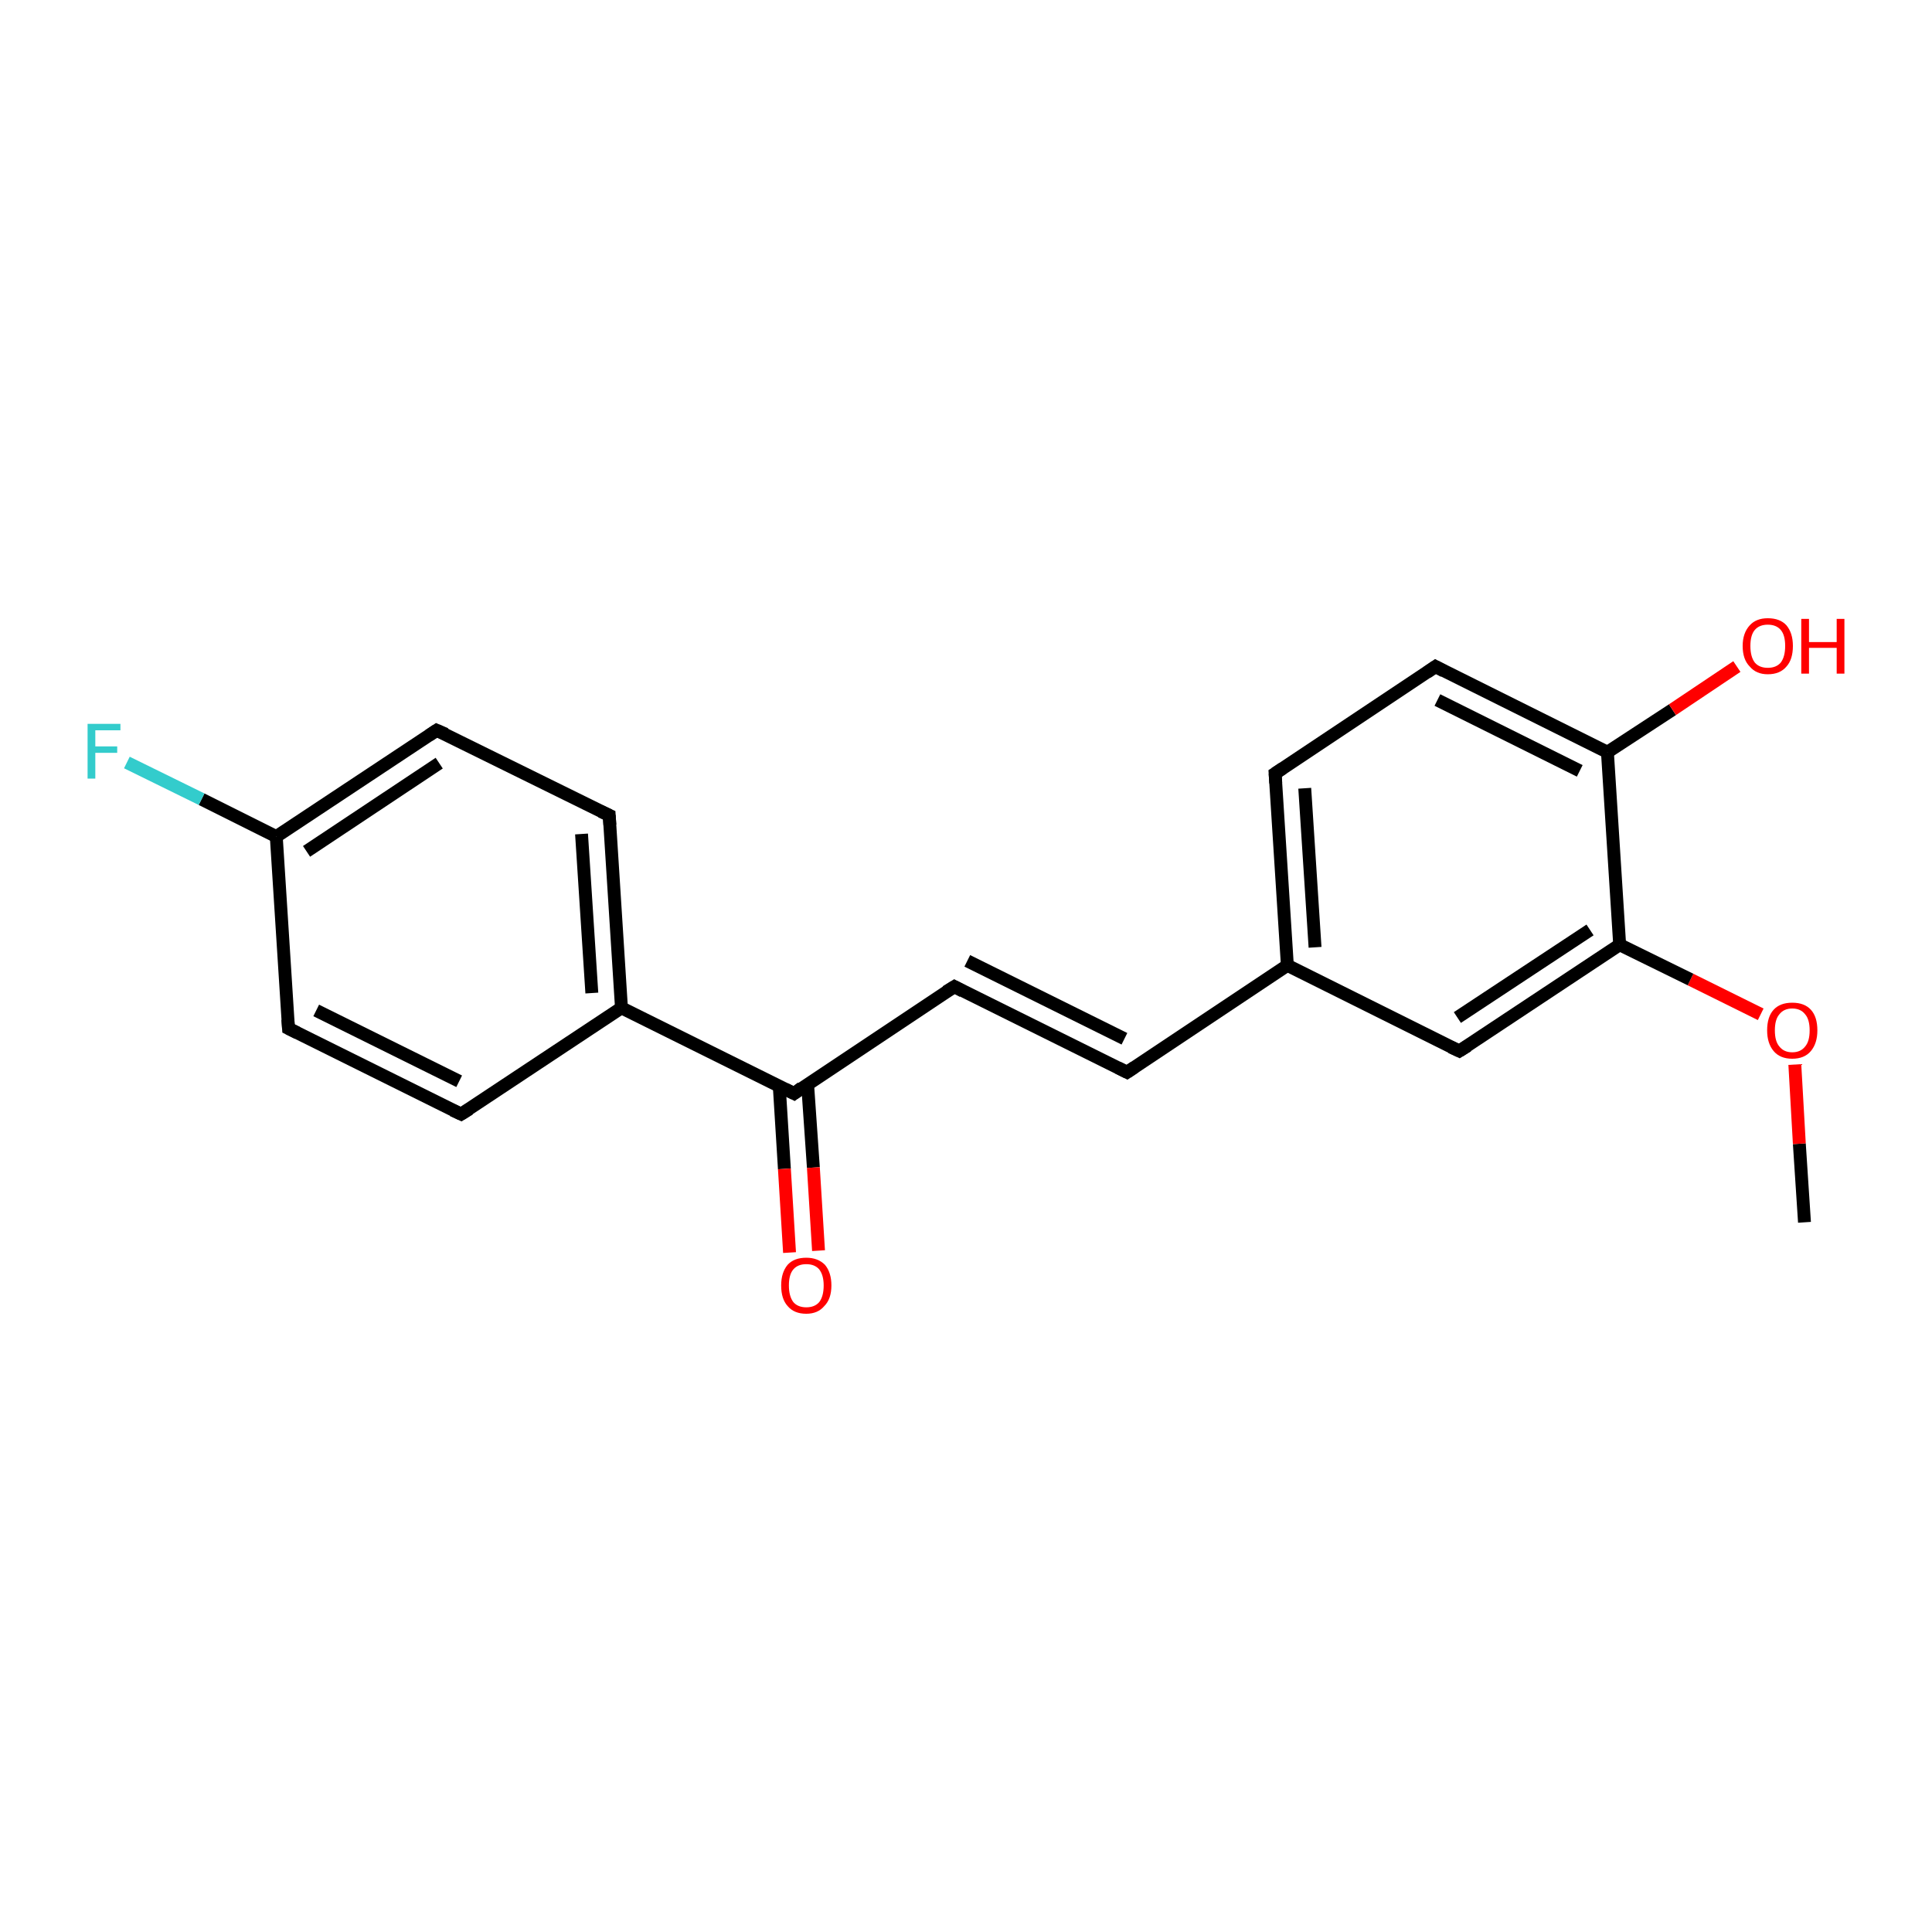 <?xml version='1.0' encoding='iso-8859-1'?>
<svg version='1.1' baseProfile='full'
              xmlns='http://www.w3.org/2000/svg'
                      xmlns:rdkit='http://www.rdkit.org/xml'
                      xmlns:xlink='http://www.w3.org/1999/xlink'
                  xml:space='preserve'
width='300px' height='300px' viewBox='0 0 300 300'>
<!-- END OF HEADER -->
<rect style='opacity:1.0;fill:#FFFFFF;stroke:none' width='300.0' height='300.0' x='0.0' y='0.0'> </rect>
<path class='bond-0 atom-0 atom-1' d='M 280.2,189.8 L 279.4,177.6' style='fill:none;fill-rule:evenodd;stroke:#000000;stroke-width:2.0px;stroke-linecap:butt;stroke-linejoin:miter;stroke-opacity:1' />
<path class='bond-0 atom-0 atom-1' d='M 279.4,177.6 L 278.7,165.3' style='fill:none;fill-rule:evenodd;stroke:#FF0000;stroke-width:2.0px;stroke-linecap:butt;stroke-linejoin:miter;stroke-opacity:1' />
<path class='bond-1 atom-1 atom-2' d='M 273.4,157.5 L 262.5,152.1' style='fill:none;fill-rule:evenodd;stroke:#FF0000;stroke-width:2.0px;stroke-linecap:butt;stroke-linejoin:miter;stroke-opacity:1' />
<path class='bond-1 atom-1 atom-2' d='M 262.5,152.1 L 251.5,146.7' style='fill:none;fill-rule:evenodd;stroke:#000000;stroke-width:2.0px;stroke-linecap:butt;stroke-linejoin:miter;stroke-opacity:1' />
<path class='bond-2 atom-2 atom-3' d='M 251.5,146.7 L 226.6,163.2' style='fill:none;fill-rule:evenodd;stroke:#000000;stroke-width:2.0px;stroke-linecap:butt;stroke-linejoin:miter;stroke-opacity:1' />
<path class='bond-2 atom-2 atom-3' d='M 246.9,144.4 L 226.3,158.0' style='fill:none;fill-rule:evenodd;stroke:#000000;stroke-width:2.0px;stroke-linecap:butt;stroke-linejoin:miter;stroke-opacity:1' />
<path class='bond-3 atom-3 atom-4' d='M 226.6,163.2 L 199.9,149.9' style='fill:none;fill-rule:evenodd;stroke:#000000;stroke-width:2.0px;stroke-linecap:butt;stroke-linejoin:miter;stroke-opacity:1' />
<path class='bond-4 atom-4 atom-5' d='M 199.9,149.9 L 175.0,166.5' style='fill:none;fill-rule:evenodd;stroke:#000000;stroke-width:2.0px;stroke-linecap:butt;stroke-linejoin:miter;stroke-opacity:1' />
<path class='bond-5 atom-5 atom-6' d='M 175.0,166.5 L 148.2,153.2' style='fill:none;fill-rule:evenodd;stroke:#000000;stroke-width:2.0px;stroke-linecap:butt;stroke-linejoin:miter;stroke-opacity:1' />
<path class='bond-5 atom-5 atom-6' d='M 174.6,161.3 L 150.2,149.2' style='fill:none;fill-rule:evenodd;stroke:#000000;stroke-width:2.0px;stroke-linecap:butt;stroke-linejoin:miter;stroke-opacity:1' />
<path class='bond-6 atom-6 atom-7' d='M 148.2,153.2 L 123.3,169.8' style='fill:none;fill-rule:evenodd;stroke:#000000;stroke-width:2.0px;stroke-linecap:butt;stroke-linejoin:miter;stroke-opacity:1' />
<path class='bond-7 atom-7 atom-8' d='M 121.0,168.6 L 121.8,181.5' style='fill:none;fill-rule:evenodd;stroke:#000000;stroke-width:2.0px;stroke-linecap:butt;stroke-linejoin:miter;stroke-opacity:1' />
<path class='bond-7 atom-7 atom-8' d='M 121.8,181.5 L 122.6,194.5' style='fill:none;fill-rule:evenodd;stroke:#FF0000;stroke-width:2.0px;stroke-linecap:butt;stroke-linejoin:miter;stroke-opacity:1' />
<path class='bond-7 atom-7 atom-8' d='M 125.4,168.3 L 126.3,181.3' style='fill:none;fill-rule:evenodd;stroke:#000000;stroke-width:2.0px;stroke-linecap:butt;stroke-linejoin:miter;stroke-opacity:1' />
<path class='bond-7 atom-7 atom-8' d='M 126.3,181.3 L 127.1,194.2' style='fill:none;fill-rule:evenodd;stroke:#FF0000;stroke-width:2.0px;stroke-linecap:butt;stroke-linejoin:miter;stroke-opacity:1' />
<path class='bond-8 atom-7 atom-9' d='M 123.3,169.8 L 96.5,156.5' style='fill:none;fill-rule:evenodd;stroke:#000000;stroke-width:2.0px;stroke-linecap:butt;stroke-linejoin:miter;stroke-opacity:1' />
<path class='bond-9 atom-9 atom-10' d='M 96.5,156.5 L 94.6,126.6' style='fill:none;fill-rule:evenodd;stroke:#000000;stroke-width:2.0px;stroke-linecap:butt;stroke-linejoin:miter;stroke-opacity:1' />
<path class='bond-9 atom-9 atom-10' d='M 91.9,154.2 L 90.3,129.5' style='fill:none;fill-rule:evenodd;stroke:#000000;stroke-width:2.0px;stroke-linecap:butt;stroke-linejoin:miter;stroke-opacity:1' />
<path class='bond-10 atom-10 atom-11' d='M 94.6,126.6 L 67.8,113.4' style='fill:none;fill-rule:evenodd;stroke:#000000;stroke-width:2.0px;stroke-linecap:butt;stroke-linejoin:miter;stroke-opacity:1' />
<path class='bond-11 atom-11 atom-12' d='M 67.8,113.4 L 42.9,129.9' style='fill:none;fill-rule:evenodd;stroke:#000000;stroke-width:2.0px;stroke-linecap:butt;stroke-linejoin:miter;stroke-opacity:1' />
<path class='bond-11 atom-11 atom-12' d='M 68.2,118.5 L 47.6,132.2' style='fill:none;fill-rule:evenodd;stroke:#000000;stroke-width:2.0px;stroke-linecap:butt;stroke-linejoin:miter;stroke-opacity:1' />
<path class='bond-12 atom-12 atom-13' d='M 42.9,129.9 L 31.3,124.1' style='fill:none;fill-rule:evenodd;stroke:#000000;stroke-width:2.0px;stroke-linecap:butt;stroke-linejoin:miter;stroke-opacity:1' />
<path class='bond-12 atom-12 atom-13' d='M 31.3,124.1 L 19.7,118.4' style='fill:none;fill-rule:evenodd;stroke:#33CCCC;stroke-width:2.0px;stroke-linecap:butt;stroke-linejoin:miter;stroke-opacity:1' />
<path class='bond-13 atom-12 atom-14' d='M 42.9,129.9 L 44.8,159.7' style='fill:none;fill-rule:evenodd;stroke:#000000;stroke-width:2.0px;stroke-linecap:butt;stroke-linejoin:miter;stroke-opacity:1' />
<path class='bond-14 atom-14 atom-15' d='M 44.8,159.7 L 71.6,173.0' style='fill:none;fill-rule:evenodd;stroke:#000000;stroke-width:2.0px;stroke-linecap:butt;stroke-linejoin:miter;stroke-opacity:1' />
<path class='bond-14 atom-14 atom-15' d='M 49.1,156.9 L 71.3,167.9' style='fill:none;fill-rule:evenodd;stroke:#000000;stroke-width:2.0px;stroke-linecap:butt;stroke-linejoin:miter;stroke-opacity:1' />
<path class='bond-15 atom-4 atom-16' d='M 199.9,149.9 L 198.0,120.1' style='fill:none;fill-rule:evenodd;stroke:#000000;stroke-width:2.0px;stroke-linecap:butt;stroke-linejoin:miter;stroke-opacity:1' />
<path class='bond-15 atom-4 atom-16' d='M 204.2,147.1 L 202.6,122.4' style='fill:none;fill-rule:evenodd;stroke:#000000;stroke-width:2.0px;stroke-linecap:butt;stroke-linejoin:miter;stroke-opacity:1' />
<path class='bond-16 atom-16 atom-17' d='M 198.0,120.1 L 222.9,103.5' style='fill:none;fill-rule:evenodd;stroke:#000000;stroke-width:2.0px;stroke-linecap:butt;stroke-linejoin:miter;stroke-opacity:1' />
<path class='bond-17 atom-17 atom-18' d='M 222.9,103.5 L 249.6,116.8' style='fill:none;fill-rule:evenodd;stroke:#000000;stroke-width:2.0px;stroke-linecap:butt;stroke-linejoin:miter;stroke-opacity:1' />
<path class='bond-17 atom-17 atom-18' d='M 223.2,108.7 L 245.3,119.7' style='fill:none;fill-rule:evenodd;stroke:#000000;stroke-width:2.0px;stroke-linecap:butt;stroke-linejoin:miter;stroke-opacity:1' />
<path class='bond-18 atom-18 atom-19' d='M 249.6,116.8 L 259.7,110.2' style='fill:none;fill-rule:evenodd;stroke:#000000;stroke-width:2.0px;stroke-linecap:butt;stroke-linejoin:miter;stroke-opacity:1' />
<path class='bond-18 atom-18 atom-19' d='M 259.7,110.2 L 269.7,103.5' style='fill:none;fill-rule:evenodd;stroke:#FF0000;stroke-width:2.0px;stroke-linecap:butt;stroke-linejoin:miter;stroke-opacity:1' />
<path class='bond-19 atom-18 atom-2' d='M 249.6,116.8 L 251.5,146.7' style='fill:none;fill-rule:evenodd;stroke:#000000;stroke-width:2.0px;stroke-linecap:butt;stroke-linejoin:miter;stroke-opacity:1' />
<path class='bond-20 atom-15 atom-9' d='M 71.6,173.0 L 96.5,156.5' style='fill:none;fill-rule:evenodd;stroke:#000000;stroke-width:2.0px;stroke-linecap:butt;stroke-linejoin:miter;stroke-opacity:1' />
<path d='M 227.9,162.4 L 226.6,163.2 L 225.3,162.6' style='fill:none;stroke:#000000;stroke-width:2.0px;stroke-linecap:butt;stroke-linejoin:miter;stroke-opacity:1;' />
<path d='M 176.2,165.7 L 175.0,166.5 L 173.6,165.8' style='fill:none;stroke:#000000;stroke-width:2.0px;stroke-linecap:butt;stroke-linejoin:miter;stroke-opacity:1;' />
<path d='M 149.5,153.9 L 148.2,153.2 L 146.9,154.0' style='fill:none;stroke:#000000;stroke-width:2.0px;stroke-linecap:butt;stroke-linejoin:miter;stroke-opacity:1;' />
<path d='M 124.5,168.9 L 123.3,169.8 L 121.9,169.1' style='fill:none;stroke:#000000;stroke-width:2.0px;stroke-linecap:butt;stroke-linejoin:miter;stroke-opacity:1;' />
<path d='M 94.7,128.1 L 94.6,126.6 L 93.3,126.0' style='fill:none;stroke:#000000;stroke-width:2.0px;stroke-linecap:butt;stroke-linejoin:miter;stroke-opacity:1;' />
<path d='M 69.2,114.0 L 67.8,113.4 L 66.6,114.2' style='fill:none;stroke:#000000;stroke-width:2.0px;stroke-linecap:butt;stroke-linejoin:miter;stroke-opacity:1;' />
<path d='M 44.7,158.3 L 44.8,159.7 L 46.2,160.4' style='fill:none;stroke:#000000;stroke-width:2.0px;stroke-linecap:butt;stroke-linejoin:miter;stroke-opacity:1;' />
<path d='M 70.3,172.4 L 71.6,173.0 L 72.9,172.2' style='fill:none;stroke:#000000;stroke-width:2.0px;stroke-linecap:butt;stroke-linejoin:miter;stroke-opacity:1;' />
<path d='M 198.1,121.6 L 198.0,120.1 L 199.2,119.3' style='fill:none;stroke:#000000;stroke-width:2.0px;stroke-linecap:butt;stroke-linejoin:miter;stroke-opacity:1;' />
<path d='M 221.6,104.4 L 222.9,103.5 L 224.2,104.2' style='fill:none;stroke:#000000;stroke-width:2.0px;stroke-linecap:butt;stroke-linejoin:miter;stroke-opacity:1;' />
<path class='atom-1' d='M 274.4 160.0
Q 274.4 157.9, 275.4 156.8
Q 276.4 155.7, 278.3 155.7
Q 280.2 155.7, 281.2 156.8
Q 282.2 157.9, 282.2 160.0
Q 282.2 162.0, 281.2 163.2
Q 280.2 164.4, 278.3 164.4
Q 276.4 164.4, 275.4 163.2
Q 274.4 162.0, 274.4 160.0
M 278.3 163.4
Q 279.6 163.4, 280.3 162.5
Q 281.0 161.7, 281.0 160.0
Q 281.0 158.3, 280.3 157.5
Q 279.6 156.6, 278.3 156.6
Q 277.0 156.6, 276.3 157.5
Q 275.6 158.3, 275.6 160.0
Q 275.6 161.7, 276.3 162.5
Q 277.0 163.4, 278.3 163.4
' fill='#FF0000'/>
<path class='atom-8' d='M 121.3 199.6
Q 121.3 197.6, 122.3 196.4
Q 123.3 195.3, 125.2 195.3
Q 127.0 195.3, 128.1 196.4
Q 129.1 197.6, 129.1 199.6
Q 129.1 201.7, 128.0 202.8
Q 127.0 204.0, 125.2 204.0
Q 123.3 204.0, 122.3 202.8
Q 121.3 201.7, 121.3 199.6
M 125.2 203.0
Q 126.5 203.0, 127.2 202.2
Q 127.9 201.3, 127.9 199.6
Q 127.9 198.0, 127.2 197.1
Q 126.5 196.3, 125.2 196.3
Q 123.9 196.3, 123.2 197.1
Q 122.5 197.9, 122.5 199.6
Q 122.5 201.3, 123.2 202.2
Q 123.9 203.0, 125.2 203.0
' fill='#FF0000'/>
<path class='atom-13' d='M 13.6 112.4
L 18.7 112.4
L 18.7 113.4
L 14.8 113.4
L 14.8 115.9
L 18.2 115.9
L 18.2 116.9
L 14.8 116.9
L 14.8 120.9
L 13.6 120.9
L 13.6 112.4
' fill='#33CCCC'/>
<path class='atom-19' d='M 270.6 100.3
Q 270.6 98.3, 271.7 97.1
Q 272.7 96.0, 274.5 96.0
Q 276.4 96.0, 277.4 97.1
Q 278.4 98.3, 278.4 100.3
Q 278.4 102.4, 277.4 103.5
Q 276.4 104.7, 274.5 104.7
Q 272.7 104.7, 271.7 103.5
Q 270.6 102.4, 270.6 100.3
M 274.5 103.7
Q 275.8 103.7, 276.5 102.9
Q 277.2 102.0, 277.2 100.3
Q 277.2 98.6, 276.5 97.8
Q 275.8 97.0, 274.5 97.0
Q 273.2 97.0, 272.5 97.8
Q 271.8 98.6, 271.8 100.3
Q 271.8 102.0, 272.5 102.9
Q 273.2 103.7, 274.5 103.7
' fill='#FF0000'/>
<path class='atom-19' d='M 279.7 96.1
L 280.9 96.1
L 280.9 99.7
L 285.2 99.7
L 285.2 96.1
L 286.4 96.1
L 286.4 104.6
L 285.2 104.6
L 285.2 100.6
L 280.9 100.6
L 280.9 104.6
L 279.7 104.6
L 279.7 96.1
' fill='#FF0000'/>
</svg>

